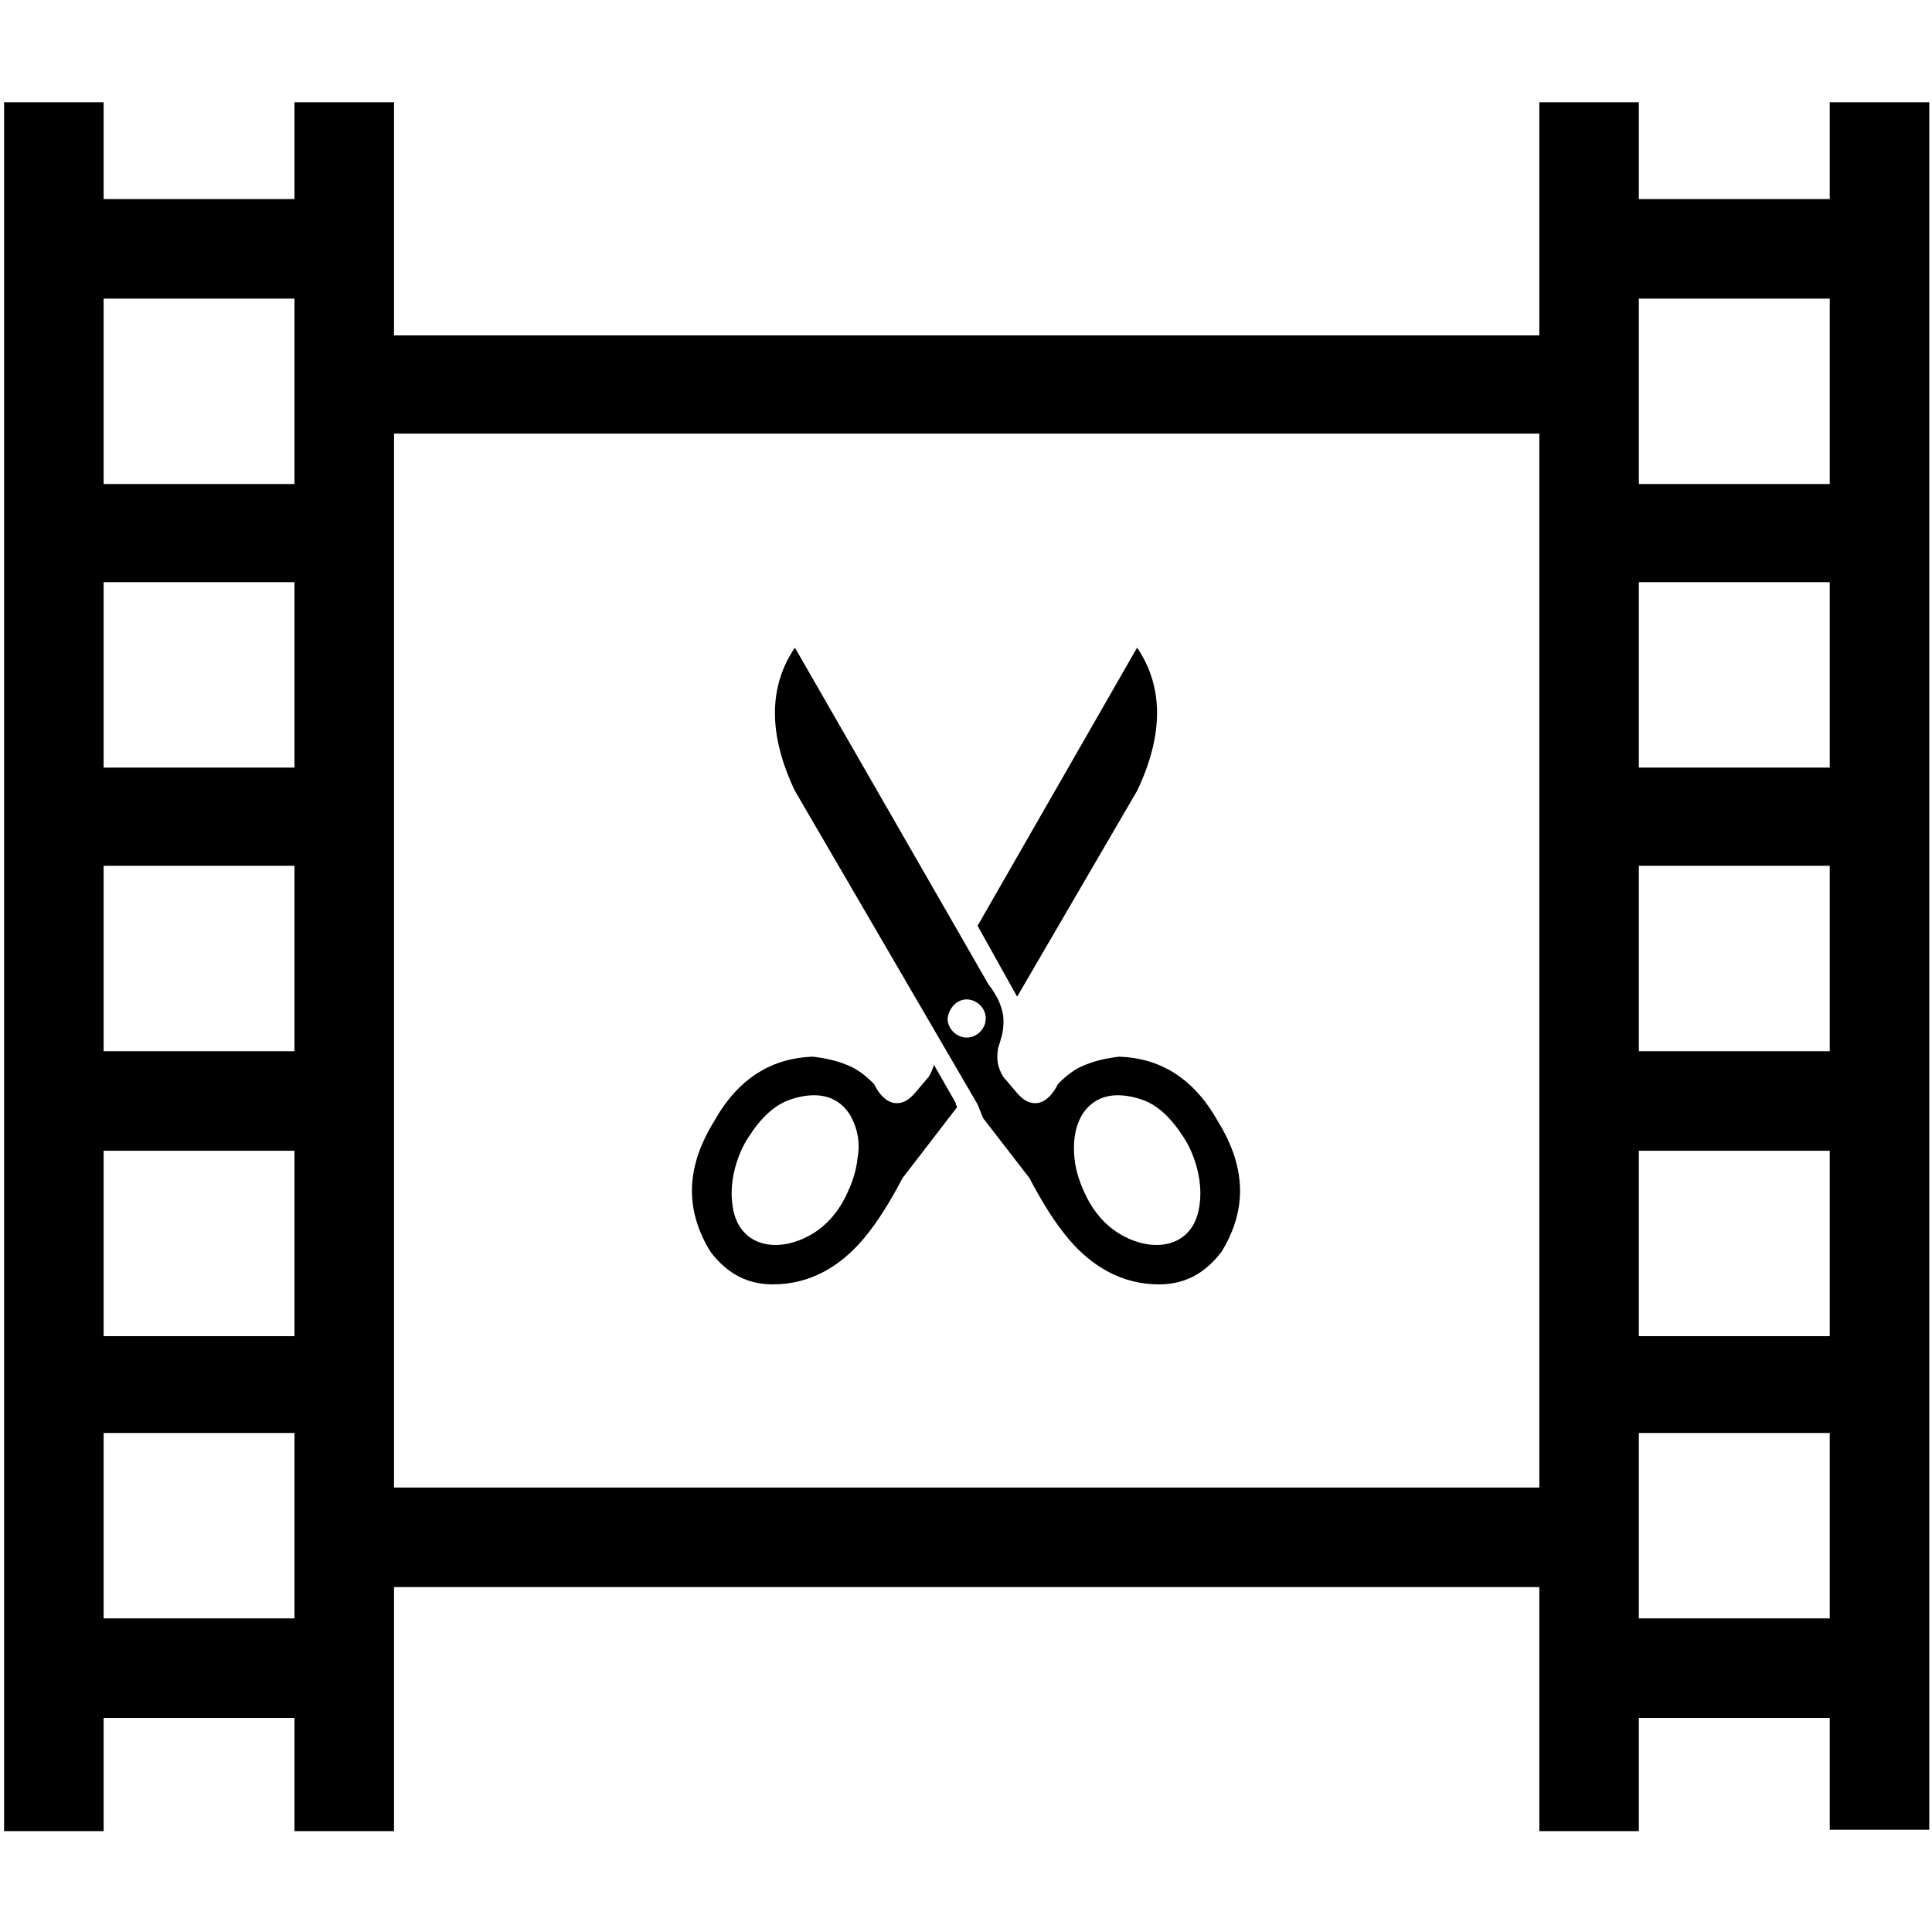 <?xml version="1.0" encoding="UTF-8"?>
<!-- Generator: Adobe Illustrator 25.0.0, SVG Export Plug-In . SVG Version: 6.00 Build 0)  -->
<svg xmlns="http://www.w3.org/2000/svg" xmlns:xlink="http://www.w3.org/1999/xlink" version="1.1" id="Layer_1" x="0px" y="0px" viewBox="0 0 141.7 141.7" style="enable-background:new 0 0 141.7 141.7;" xml:space="preserve">
<style type="text/css">
	.st0{fill-rule:evenodd;clip-rule:evenodd;}
</style>
<g>
	<path class="st0" d="M83.4,58c2-4.2,1.9-7.7,0-10.5L71.7,67.9l2.9,5.2L83.4,58L83.4,58L83.4,58z M28.9,109.1h84V31.8h-84V109.1   L28.9,109.1z M112.9,24.6V7.5h7.3v7.1h14V7.5h7.3v126.7h-7.3V126h-14v8.3h-7.3v-17.9h-84v17.9h-7.3V126h-14v8.3H0.3V7.5h7.3v7.1h14   V7.5h7.3v17.1H112.9L112.9,24.6z M21.6,118.7v-13.6h-14v13.6H21.6L21.6,118.7z M21.6,97.9V84.4h-14v13.6H21.6L21.6,97.9z    M21.6,77.1V63.5h-14v13.6H21.6L21.6,77.1z M21.6,56.3V42.7h-14v13.6H21.6L21.6,56.3z M21.6,35.5V21.9h-14v13.6H21.6L21.6,35.5z    M134.2,118.7v-13.6h-14v13.6H134.2L134.2,118.7z M134.2,97.9V84.4h-14v13.6H134.2L134.2,97.9z M134.2,77.1V63.5h-14v13.6H134.2   L134.2,77.1z M134.2,56.3V42.7h-14v13.6H134.2L134.2,56.3z M134.2,35.5V21.9h-14v13.6H134.2L134.2,35.5z M58.3,58   c-2-4.2-1.9-7.7,0-10.5l14.2,24.7c0.7,0.9,1.1,1.8,1.1,2.7c0,0.9-0.2,1.3-0.4,2c-0.1,0.7-0.1,1.3,0.4,2.1l0.6,0.7   c0.5,0.6,1,1.3,1.9,1.2c0.6-0.1,1.1-0.6,1.5-1.4c0.6-0.6,1.2-1.1,2-1.4c0.7-0.3,1.6-0.5,2.5-0.6c2.9,0.1,5.4,1.5,7.2,4.7   c2.3,3.7,2,6.8,0.3,9.6c-1.3,1.7-2.8,2.4-4.6,2.4c-2.7,0-4.9-1.3-6.6-3.3c-1.1-1.3-2-2.8-2.9-4.5L72.1,82l-0.4-1L58.3,58L58.3,58   L58.3,58z M70.9,73.3c0.7,0,1.4,0.6,1.4,1.4c0,0.7-0.6,1.4-1.4,1.4c-0.7,0-1.4-0.6-1.4-1.4C69.6,73.9,70.2,73.3,70.9,73.3   L70.9,73.3z M79.4,81.7c1-1.5,2.6-1.6,4.2-1.1c1.3,0.4,2.3,1.4,3.2,2.8c0.8,1.2,1.4,3.1,1.2,4.8c-0.3,3.2-3.2,3.8-5.7,2.4   c-1.1-0.6-2-1.6-2.6-2.8c-0.4-0.8-0.8-1.8-0.9-2.9C78.7,83.8,78.8,82.7,79.4,81.7L79.4,81.7L79.4,81.7z M68.5,78.1   c-0.1,0.3-0.2,0.6-0.4,0.9l-0.6,0.7c-0.5,0.6-1,1.3-1.9,1.2c-0.6-0.1-1.1-0.6-1.5-1.4c-0.6-0.6-1.2-1.1-2-1.4   c-0.7-0.3-1.6-0.5-2.5-0.6c-2.9,0.1-5.4,1.5-7.2,4.7c-2.3,3.7-2,6.8-0.3,9.6c1.3,1.7,2.8,2.4,4.6,2.4c2.7,0,4.9-1.3,6.6-3.3   c1.1-1.3,2-2.8,2.9-4.5l4-5.2L70.1,81l0-0.1L68.5,78.1L68.5,78.1L68.5,78.1z M62.3,81.7c-1-1.5-2.6-1.6-4.2-1.1   c-1.3,0.4-2.3,1.4-3.2,2.8c-0.8,1.2-1.4,3.1-1.2,4.8c0.3,3.2,3.2,3.8,5.7,2.4c1.1-0.6,2-1.6,2.6-2.8c0.4-0.8,0.8-1.8,0.9-2.9   C63.1,83.8,62.9,82.7,62.3,81.7L62.3,81.7L62.3,81.7z"></path>
</g>
</svg>

